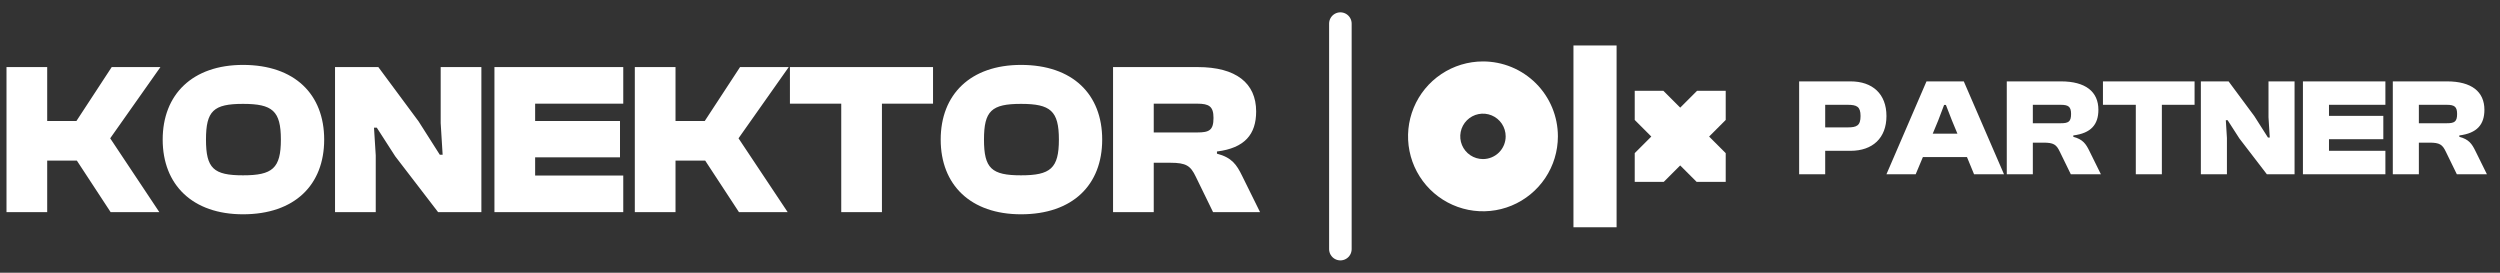 <svg width="165" height="18" viewBox="0 0 165 18" fill="none" xmlns="http://www.w3.org/2000/svg">
<rect x="0" y="0" width="165" height="18" fill="#333333" stroke="none"/>
<path d="M3.115 14H0.429V4.427H3.115V7.985H5.044L7.373 4.427H10.588L7.273 9.128L10.516 14H7.301L5.072 10.599H3.115V14ZM16.038 14.143C12.709 14.143 10.737 12.2 10.737 9.213C10.737 6.227 12.709 4.284 16.038 4.284C19.453 4.284 21.396 6.227 21.396 9.213C21.396 12.2 19.453 14.143 16.038 14.143ZM16.038 11.571C17.981 11.571 18.538 11.114 18.538 9.213C18.538 7.313 17.981 6.856 16.038 6.856C14.095 6.856 13.595 7.313 13.595 9.213C13.595 11.114 14.095 11.571 16.038 11.571ZM24.799 14H22.112V4.427H24.97L27.628 8.013L29.028 10.214H29.214L29.085 8.127V4.427H31.771V14H28.914L26.084 10.314L24.87 8.428H24.684L24.799 10.257V14ZM41.135 14H32.633V4.427H41.135V6.842H35.319V7.985H40.92V10.385H35.319V11.585H41.135V14ZM44.584 14H41.898V4.427H44.584V7.985H46.514L48.843 4.427H52.057L48.742 9.128L51.986 14H48.771L46.542 10.599H44.584V14ZM58.208 14H55.522V6.842H52.135V4.427H61.58V6.842H58.208V14ZM67.387 14.143C64.057 14.143 62.086 12.2 62.086 9.213C62.086 6.227 64.057 4.284 67.387 4.284C70.802 4.284 72.745 6.227 72.745 9.213C72.745 12.2 70.802 14.143 67.387 14.143ZM67.387 11.571C69.33 11.571 69.887 11.114 69.887 9.213C69.887 7.313 69.33 6.856 67.387 6.856C65.443 6.856 64.943 7.313 64.943 9.213C64.943 11.114 65.443 11.571 67.387 11.571ZM76.147 14H73.461V4.427H79.048C81.577 4.427 82.906 5.484 82.906 7.356C82.906 8.87 82.148 9.771 80.319 9.999V10.142C81.305 10.399 81.62 10.871 81.977 11.6L83.163 14H80.062L78.919 11.657C78.576 10.942 78.29 10.742 77.248 10.742H76.147V14ZM76.147 6.842V8.742H79.019C79.805 8.742 80.091 8.599 80.091 7.785C80.091 7.027 79.805 6.842 79.019 6.842H76.147Z" fill="white"/>
<path d="M88.465 1.558V16.442" stroke="white" stroke-width="1.488" stroke-linecap="round"/>
<g clip-path="url(#clip0_52_542)">
<path d="M106.695 15H103.848V2.999H106.695V15ZM102.821 9C102.821 9.978 102.531 10.934 101.988 11.747C101.444 12.56 100.672 13.194 99.768 13.569C98.865 13.943 97.87 14.041 96.911 13.85C95.952 13.659 95.071 13.188 94.379 12.497C93.688 11.805 93.216 10.924 93.026 9.965C92.835 9.005 92.933 8.011 93.307 7.107C93.681 6.204 94.315 5.431 95.129 4.888C95.942 4.345 96.898 4.055 97.876 4.055C98.525 4.055 99.168 4.183 99.768 4.431C100.368 4.68 100.913 5.044 101.373 5.503C101.832 5.962 102.196 6.507 102.445 7.107C102.693 7.707 102.821 8.35 102.821 9ZM99.374 9C99.374 8.703 99.286 8.414 99.122 8.167C98.957 7.921 98.723 7.729 98.449 7.615C98.175 7.502 97.874 7.472 97.583 7.53C97.292 7.588 97.025 7.731 96.816 7.94C96.606 8.15 96.463 8.417 96.406 8.708C96.348 8.998 96.377 9.3 96.491 9.574C96.604 9.847 96.797 10.082 97.043 10.246C97.29 10.411 97.579 10.499 97.876 10.498C98.073 10.498 98.267 10.46 98.449 10.384C98.631 10.309 98.796 10.199 98.936 10.059C99.075 9.92 99.185 9.755 99.26 9.573C99.336 9.391 99.374 9.197 99.374 9ZM113.897 5.995H112.004L110.894 7.104L109.785 5.995H107.892V7.917L108.986 9.012L107.892 10.106V12.003H109.809L110.893 10.919L111.977 12.003H113.897V10.108L112.802 9.013L113.897 7.917V5.995Z" fill="white"/>
</g>
<path d="M120.463 11.5H118.743V5.371H122.137C123.591 5.371 124.506 6.203 124.506 7.658C124.506 9.112 123.591 9.954 122.137 9.954H120.463V11.5ZM121.945 6.917H120.463V8.408H121.945C122.549 8.408 122.796 8.289 122.796 7.658C122.796 7.036 122.549 6.917 121.945 6.917ZM126.436 11.5H124.506L127.149 5.371H129.61L132.263 11.5H130.287L129.82 10.366H126.911L126.436 11.5ZM127.918 7.96L127.561 8.82H129.189L128.832 7.96L128.43 6.926H128.311L127.918 7.96ZM134.167 11.5H132.447V5.371H136.024C137.643 5.371 138.494 6.048 138.494 7.246C138.494 8.216 138.009 8.792 136.838 8.939V9.03C137.469 9.195 137.67 9.497 137.899 9.963L138.658 11.5H136.673L135.941 10C135.722 9.542 135.539 9.414 134.871 9.414H134.167V11.5ZM134.167 6.917V8.134H136.005C136.508 8.134 136.691 8.042 136.691 7.521C136.691 7.036 136.508 6.917 136.005 6.917H134.167ZM142.683 11.5H140.963V6.917H138.795V5.371H144.842V6.917H142.683V11.5ZM146.977 11.5H145.257V5.371H147.087L148.788 7.667L149.685 9.076H149.804L149.721 7.74V5.371H151.441V11.5H149.612L147.8 9.14L147.023 7.932H146.904L146.977 9.103V11.5ZM157.436 11.5H151.993V5.371H157.436V6.917H153.713V7.649H157.299V9.186H153.713V9.954H157.436V11.5ZM159.645 11.5H157.925V5.371H161.501C163.121 5.371 163.971 6.048 163.971 7.246C163.971 8.216 163.487 8.792 162.316 8.939V9.03C162.947 9.195 163.148 9.497 163.377 9.963L164.136 11.5H162.151L161.419 10C161.2 9.542 161.017 9.414 160.349 9.414H159.645V11.5ZM159.645 6.917V8.134H161.483C161.986 8.134 162.169 8.042 162.169 7.521C162.169 7.036 161.986 6.917 161.483 6.917H159.645Z" fill="white"/>
<defs>
<clipPath id="clip0_52_542">
<rect width="20.964" height="12" fill="white" transform="translate(92.931 3)"/>
</clipPath>
</defs>
</svg>
